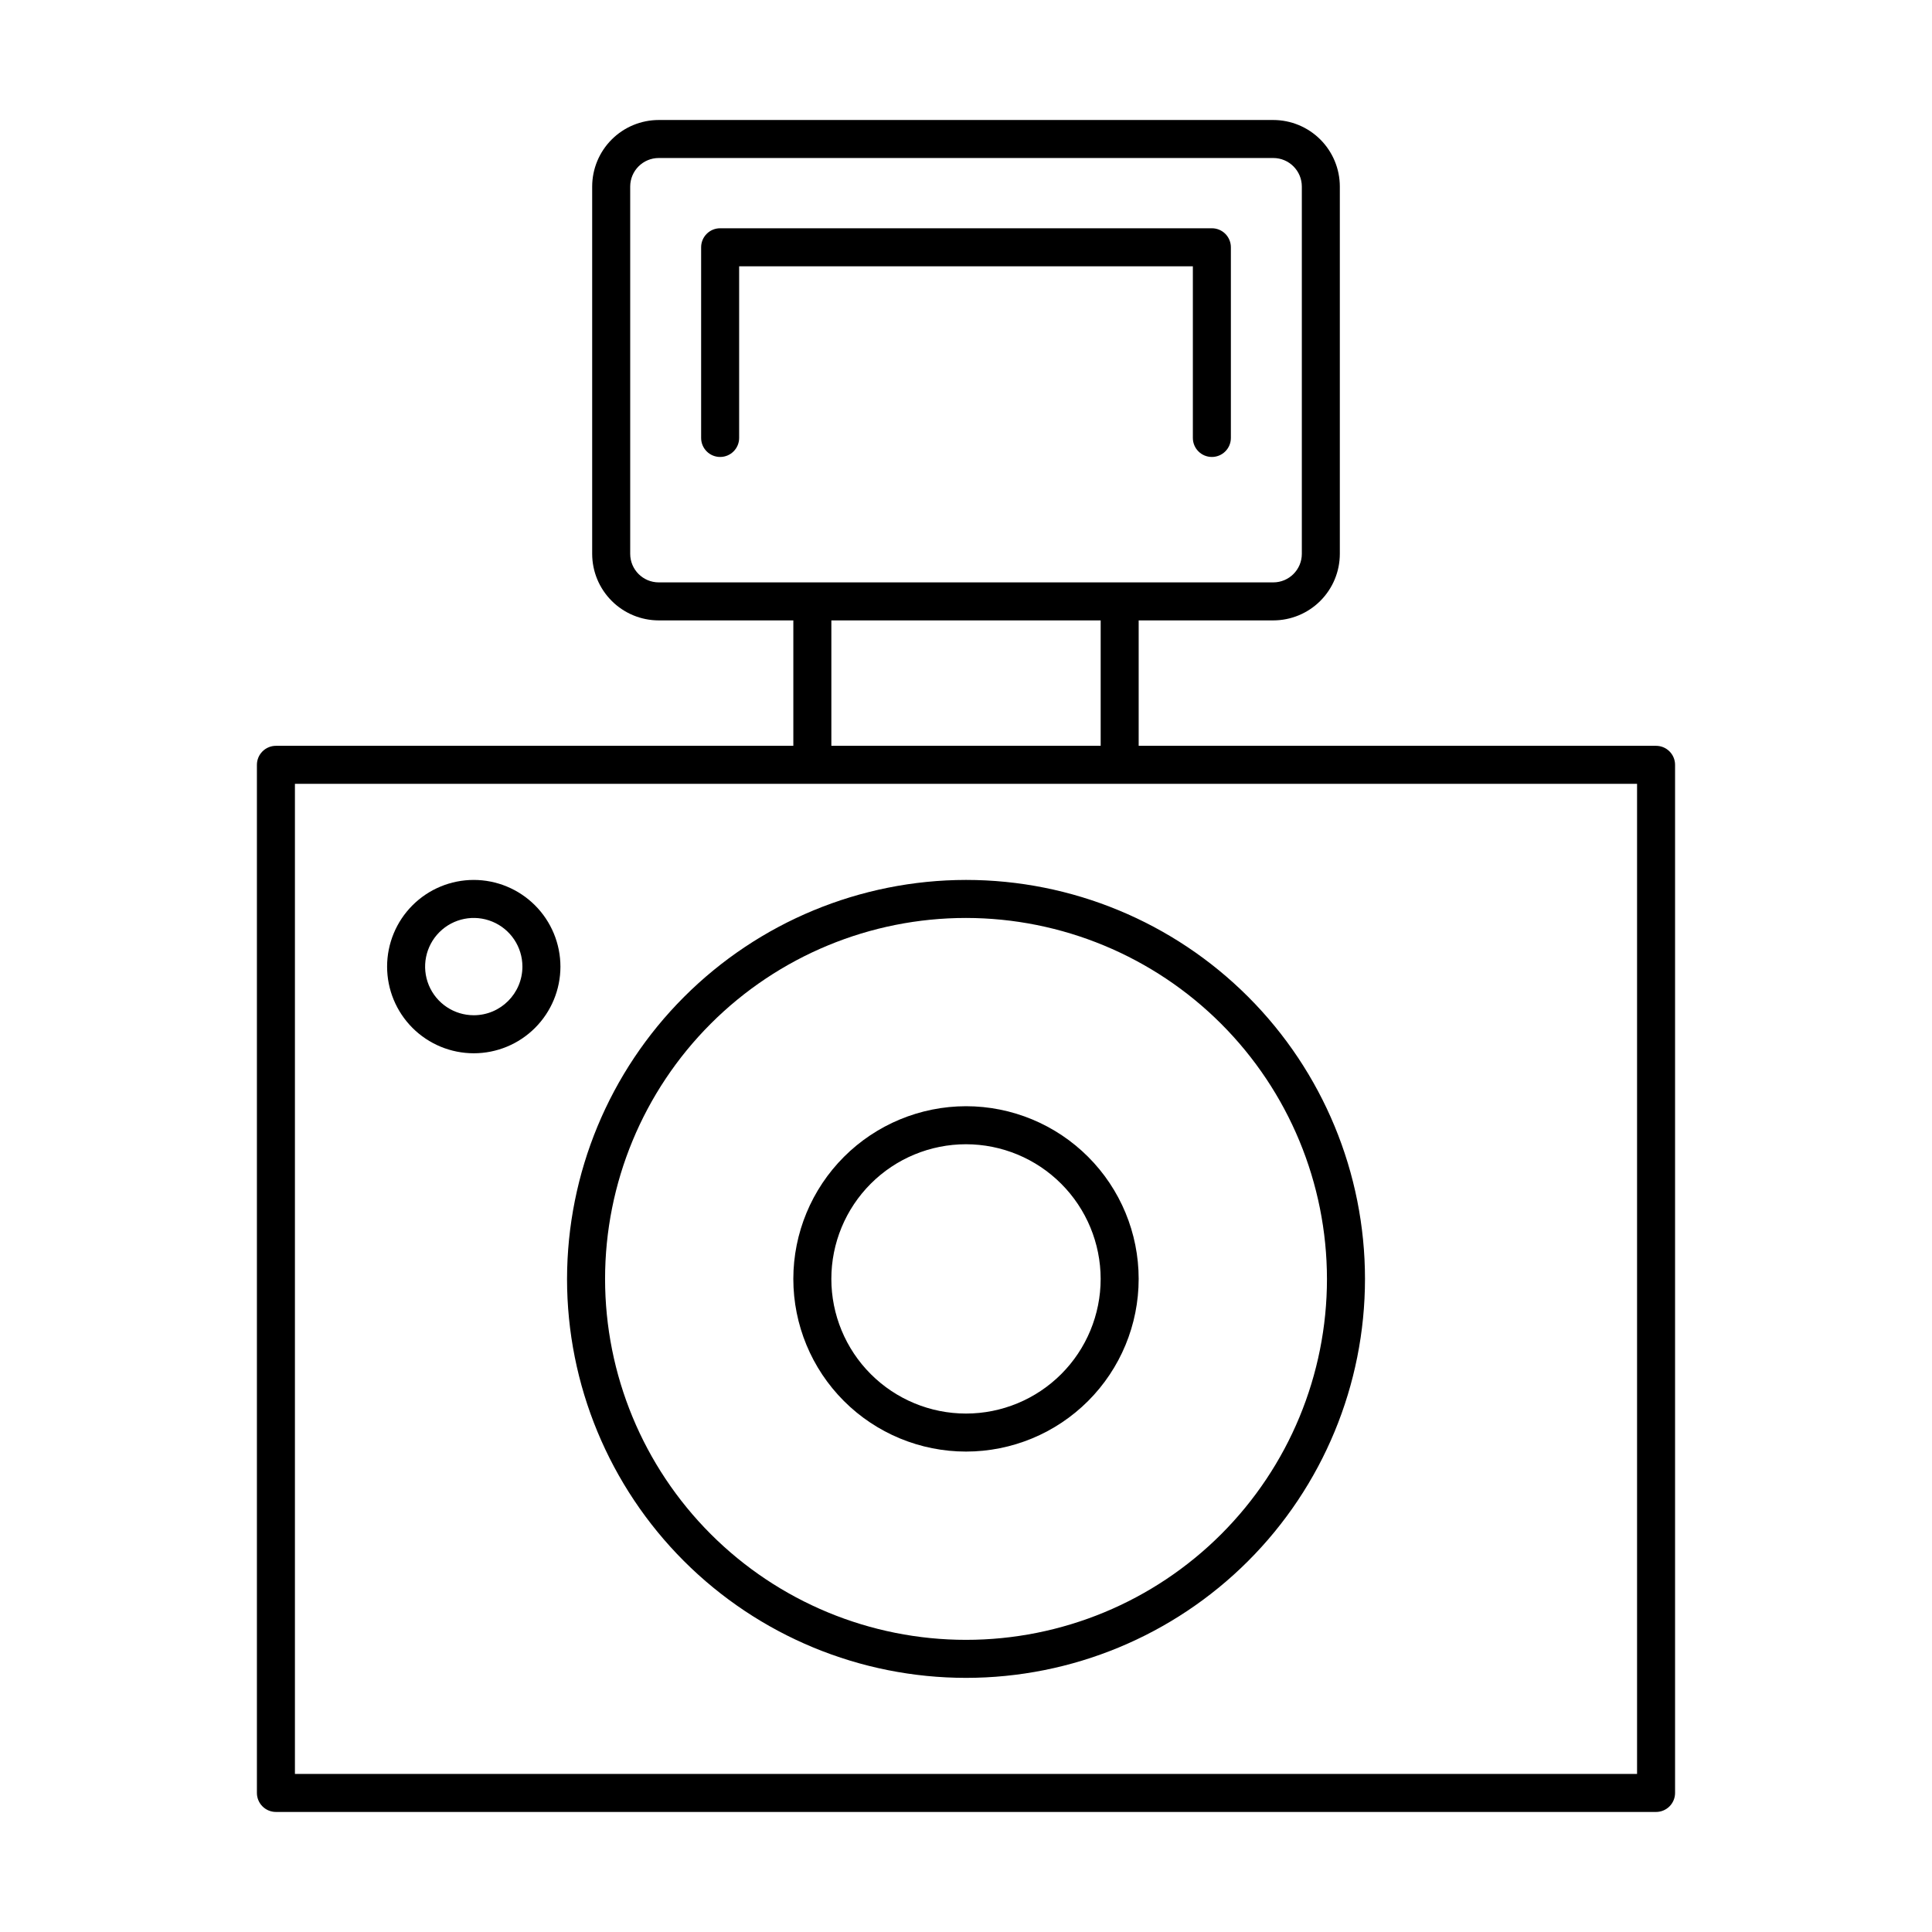 <?xml version="1.0" encoding="UTF-8"?>
<!-- Uploaded to: SVG Repo, www.svgrepo.com, Generator: SVG Repo Mixer Tools -->
<svg fill="#000000" width="800px" height="800px" version="1.1" viewBox="144 144 512 512" xmlns="http://www.w3.org/2000/svg">
 <g>
  <path d="m354.24 482.92c0 12.137 4.82 23.777 13.402 32.359s20.223 13.402 32.359 13.402 23.773-4.82 32.355-13.402 13.402-20.223 13.402-32.359-4.82-23.773-13.402-32.355c-8.582-8.582-20.219-13.406-32.355-13.406-12.133 0.016-23.766 4.84-32.344 13.418-8.582 8.582-13.406 20.211-13.418 32.344zm81.445 0c0 9.465-3.762 18.543-10.453 25.234-6.691 6.691-15.77 10.453-25.23 10.453-9.465 0-18.543-3.762-25.234-10.453s-10.453-15.77-10.453-25.234 3.762-18.539 10.453-25.23c6.691-6.695 15.77-10.453 25.234-10.453 9.461 0.012 18.531 3.773 25.219 10.465 6.691 6.688 10.453 15.758 10.465 25.219z"/>
  <path d="m294.27 482.92c0 28.043 11.141 54.938 30.969 74.766s46.723 30.965 74.766 30.965c28.039 0 54.934-11.137 74.762-30.965s30.969-46.723 30.969-74.766c0-28.039-11.141-54.934-30.969-74.762s-46.723-30.969-74.762-30.969c-28.035 0.031-54.91 11.18-74.73 31.004-19.82 19.82-30.969 46.695-31.004 74.727zm201.39 0c0 25.371-10.078 49.699-28.016 67.641-17.938 17.938-42.27 28.016-67.637 28.016-25.371 0-49.699-10.078-67.641-28.016-17.938-17.941-28.016-42.27-28.016-67.641 0-25.367 10.078-49.699 28.016-67.637 17.941-17.938 42.27-28.016 67.641-28.016 25.359 0.027 49.672 10.113 67.605 28.047 17.934 17.934 28.02 42.246 28.047 67.605z"/>
  <path d="m582.88 341.65h-137.12v-33.238h35.676c4.676-0.004 9.156-1.863 12.465-5.172 3.305-3.305 5.164-7.785 5.168-12.461v-97.344c-0.004-4.676-1.863-9.156-5.168-12.465-3.309-3.305-7.789-5.164-12.465-5.168h-162.87c-4.676 0.004-9.156 1.863-12.461 5.168-3.309 3.309-5.168 7.789-5.172 12.465v97.344c0.004 4.676 1.863 9.156 5.172 12.461 3.305 3.309 7.785 5.168 12.461 5.172h35.676v33.238h-137.12c-1.336 0-2.617 0.531-3.562 1.477-0.945 0.945-1.477 2.227-1.477 3.562v272.46c0 1.336 0.531 2.617 1.477 3.562 0.945 0.945 2.227 1.477 3.562 1.477h365.75c1.336 0 2.617-0.531 3.562-1.477s1.477-2.227 1.477-3.562v-272.46c0-1.336-0.531-2.617-1.477-3.562-0.945-0.945-2.227-1.477-3.562-1.477zm-271.87-50.871v-97.344c0.008-4.172 3.387-7.555 7.559-7.559h162.87c4.172 0.004 7.555 3.387 7.559 7.559v97.344c-0.004 4.172-3.387 7.555-7.559 7.559h-162.87c-4.172-0.004-7.551-3.387-7.559-7.559zm53.309 17.633h71.371v33.238h-71.371zm213.52 305.7h-355.68v-262.39h355.68z"/>
  <path d="m269.55 377.19c-6.094 0-11.934 2.422-16.242 6.731-4.305 4.309-6.723 10.148-6.723 16.242 0 6.09 2.422 11.93 6.727 16.238 4.309 4.305 10.152 6.727 16.242 6.727 6.09 0 11.934-2.422 16.238-6.731 4.309-4.309 6.727-10.148 6.727-16.238-0.004-6.09-2.43-11.93-6.734-16.234-4.309-4.309-10.145-6.731-16.234-6.734zm0 35.859c-5.215 0-9.914-3.144-11.91-7.961-1.992-4.816-0.891-10.359 2.797-14.047s9.23-4.789 14.051-2.793c4.816 1.996 7.957 6.695 7.957 11.91-0.008 7.117-5.777 12.887-12.895 12.891z"/>
  <path d="m460.12 260.06c0 2.785 2.254 5.039 5.035 5.039 2.785 0 5.039-2.254 5.039-5.039v-50.531c0-1.336-0.531-2.617-1.473-3.562-0.945-0.945-2.227-1.477-3.566-1.473h-130.31c-1.336-0.004-2.617 0.527-3.562 1.473s-1.477 2.227-1.477 3.562v50.531c0 2.785 2.254 5.039 5.039 5.039 2.781 0 5.035-2.254 5.035-5.039v-45.492h120.24z"/>
 </g>
</svg>
